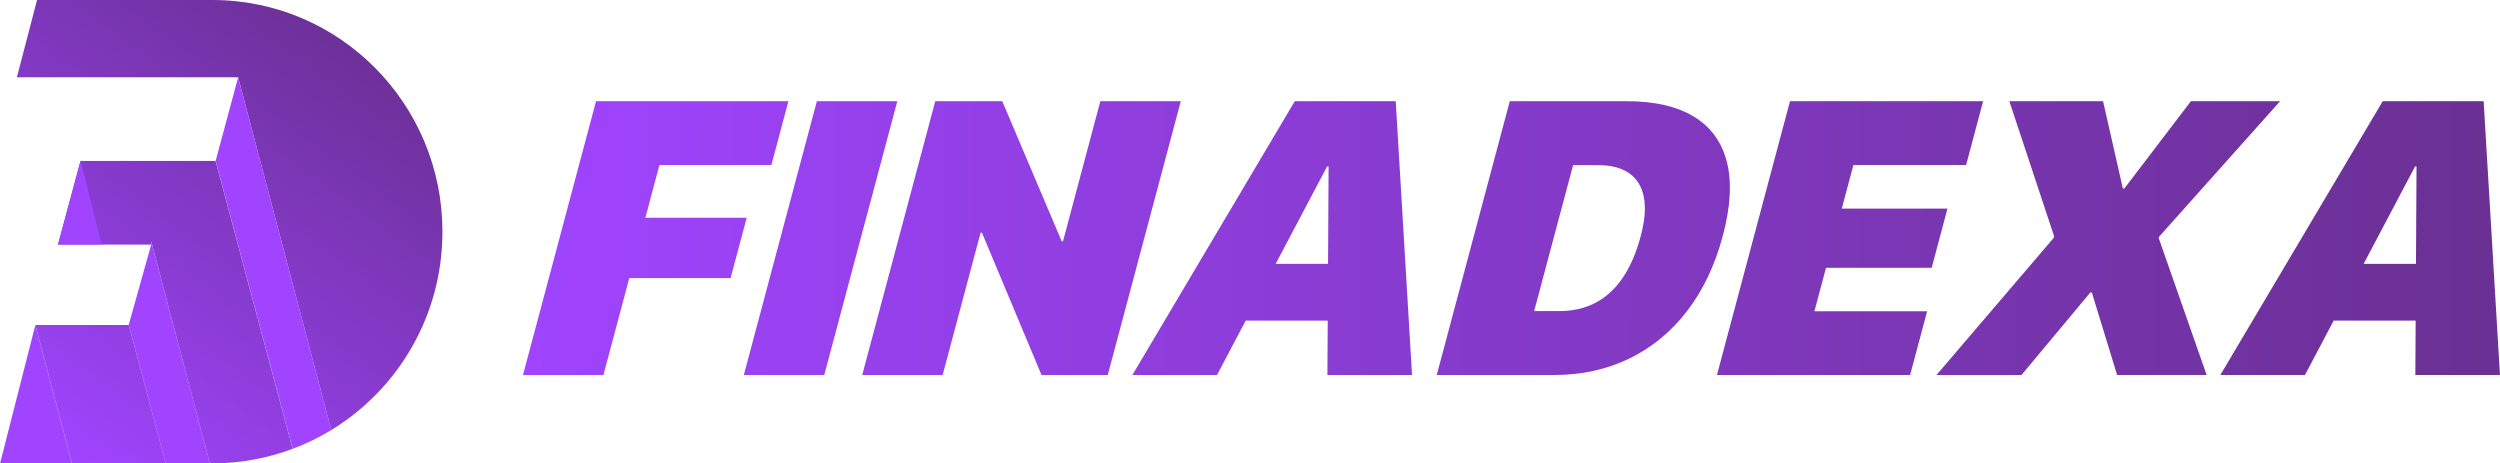 <svg xmlns="http://www.w3.org/2000/svg" xmlns:xlink="http://www.w3.org/1999/xlink" id="Layer_2" data-name="Layer 2" viewBox="0 0 728.91 135.1"><defs><style>      .cls-1 {        fill: url(#linear-gradient-2);      }      .cls-2 {        fill: #a044ff;      }      .cls-3 {        fill: url(#linear-gradient);      }    </style><linearGradient id="linear-gradient" x1="152.48" y1="69.43" x2="728.91" y2="69.43" gradientUnits="userSpaceOnUse"><stop offset="0" stop-color="#a044ff"></stop><stop offset="1" stop-color="#6a3093"></stop></linearGradient><linearGradient id="linear-gradient-2" x1="10.4" y1="126.84" x2="100.61" y2="2.44" xlink:href="#linear-gradient"></linearGradient></defs><g id="Layer_1-2" data-name="Layer 1"><path class="cls-3" d="M152.48,109.34l21.3-79.83h56.09l-4.96,18.59h-32.64l-4.1,15.38h29.54l-4.69,17.59h-29.54l-7.54,28.27h-23.45ZM216.87,109.34l21.3-79.83h23.45l-21.3,79.83h-23.45ZM251.39,109.34l21.3-79.83h19.53l21.13,49.79-12.99-8.96h9.57l10.89-40.83h23.46l-21.3,79.83h-19.31l-21.12-50.45,12.93,8.96h-9.57l-11.07,41.49h-23.45ZM330.16,109.34l47.35-79.83h22.13l-5.08,19.03h-7.63l-32.1,60.8h-24.67ZM350.77,93.47l9.28-16.54h39.06l.46,16.54h-48.79ZM387.03,109.34l.34-60.8,5.08-19.03h14.49l4.76,79.83h-24.67ZM418.9,109.34l21.3-79.83h34.13c8.08,0,14.58,1.49,19.52,4.48,4.94,2.99,8.15,7.39,9.64,13.22,1.49,5.83,1.1,13-1.18,21.52l-.03.11c-2.27,8.52-5.74,15.8-10.39,21.85-4.66,6.05-10.28,10.67-16.86,13.86-6.59,3.19-13.92,4.79-21.99,4.79h-34.13ZM447.32,90.7h7.36c3.91,0,7.41-.8,10.49-2.41,3.08-1.6,5.73-4.02,7.93-7.25,2.21-3.23,3.97-7.29,5.27-12.2l.03-.11c1.19-4.46,1.48-8.22.88-11.29-.6-3.06-2.03-5.37-4.29-6.94-2.26-1.57-5.25-2.35-8.97-2.35h-7.36l-11.35,42.54ZM500.6,109.34l21.3-79.83h56.31l-4.96,18.59h-32.86l-3.39,12.72h30.81l-4.6,17.26h-30.81l-3.38,12.67h32.86l-4.96,18.59h-56.31ZM564.61,109.34l41.9-49.01-10.51,19.47,2.91-10.9-13.06-39.39h27.33l5.77,25.45h10.9l-17.6,9.35,26.54-34.8h26l-35.27,39.5-2.91,10.9-.31-19.36,17.08,48.79h-26.11l-7.36-24.06h-10.9l18.02-9.07-27.65,33.14h-24.78ZM647.37,109.34l47.35-79.83h22.13l-5.08,19.03h-7.63l-32.1,60.8h-24.67ZM667.98,93.47l9.28-16.54h39.06l.46,16.54h-48.79ZM704.23,109.34l.34-60.8,5.08-19.03h14.49l4.76,79.83h-24.67Z"></path><g><path class="cls-1" d="M84.44,127.59l.89,3.27c-7.29,2.73-15.17,4.24-23.41,4.24h-.74l-17.09-64.73v.94h-27.21l6.57-24.39h39.4l21.58,80.68ZM10.32,94.76l10.65,40.34h27.35l-10.79-40.34H10.32ZM61.92,0H10.8l-5.87,22.52h64.49l27.16,102.87c19.43-11.83,32.42-33.31,32.42-57.84h0C129,30.24,98.97,0,61.92,0Z"></path><path class="cls-2" d="M69.43,22.52l27.16,102.87c-3.55,2.16-7.32,4-11.25,5.47l-.89-3.27-21.58-80.68,6.57-24.39h0ZM44.09,71.3l-6.57,23.45,10.79,40.34h12.87l-17.09-64.73v.94ZM.03,135.07H0v.03s20.96,0,20.96,0l-10.65-40.34M16.98,71.26h-.01v.02s12.67,0,12.67,0l-6.11-24.37"></path></g></g></svg>